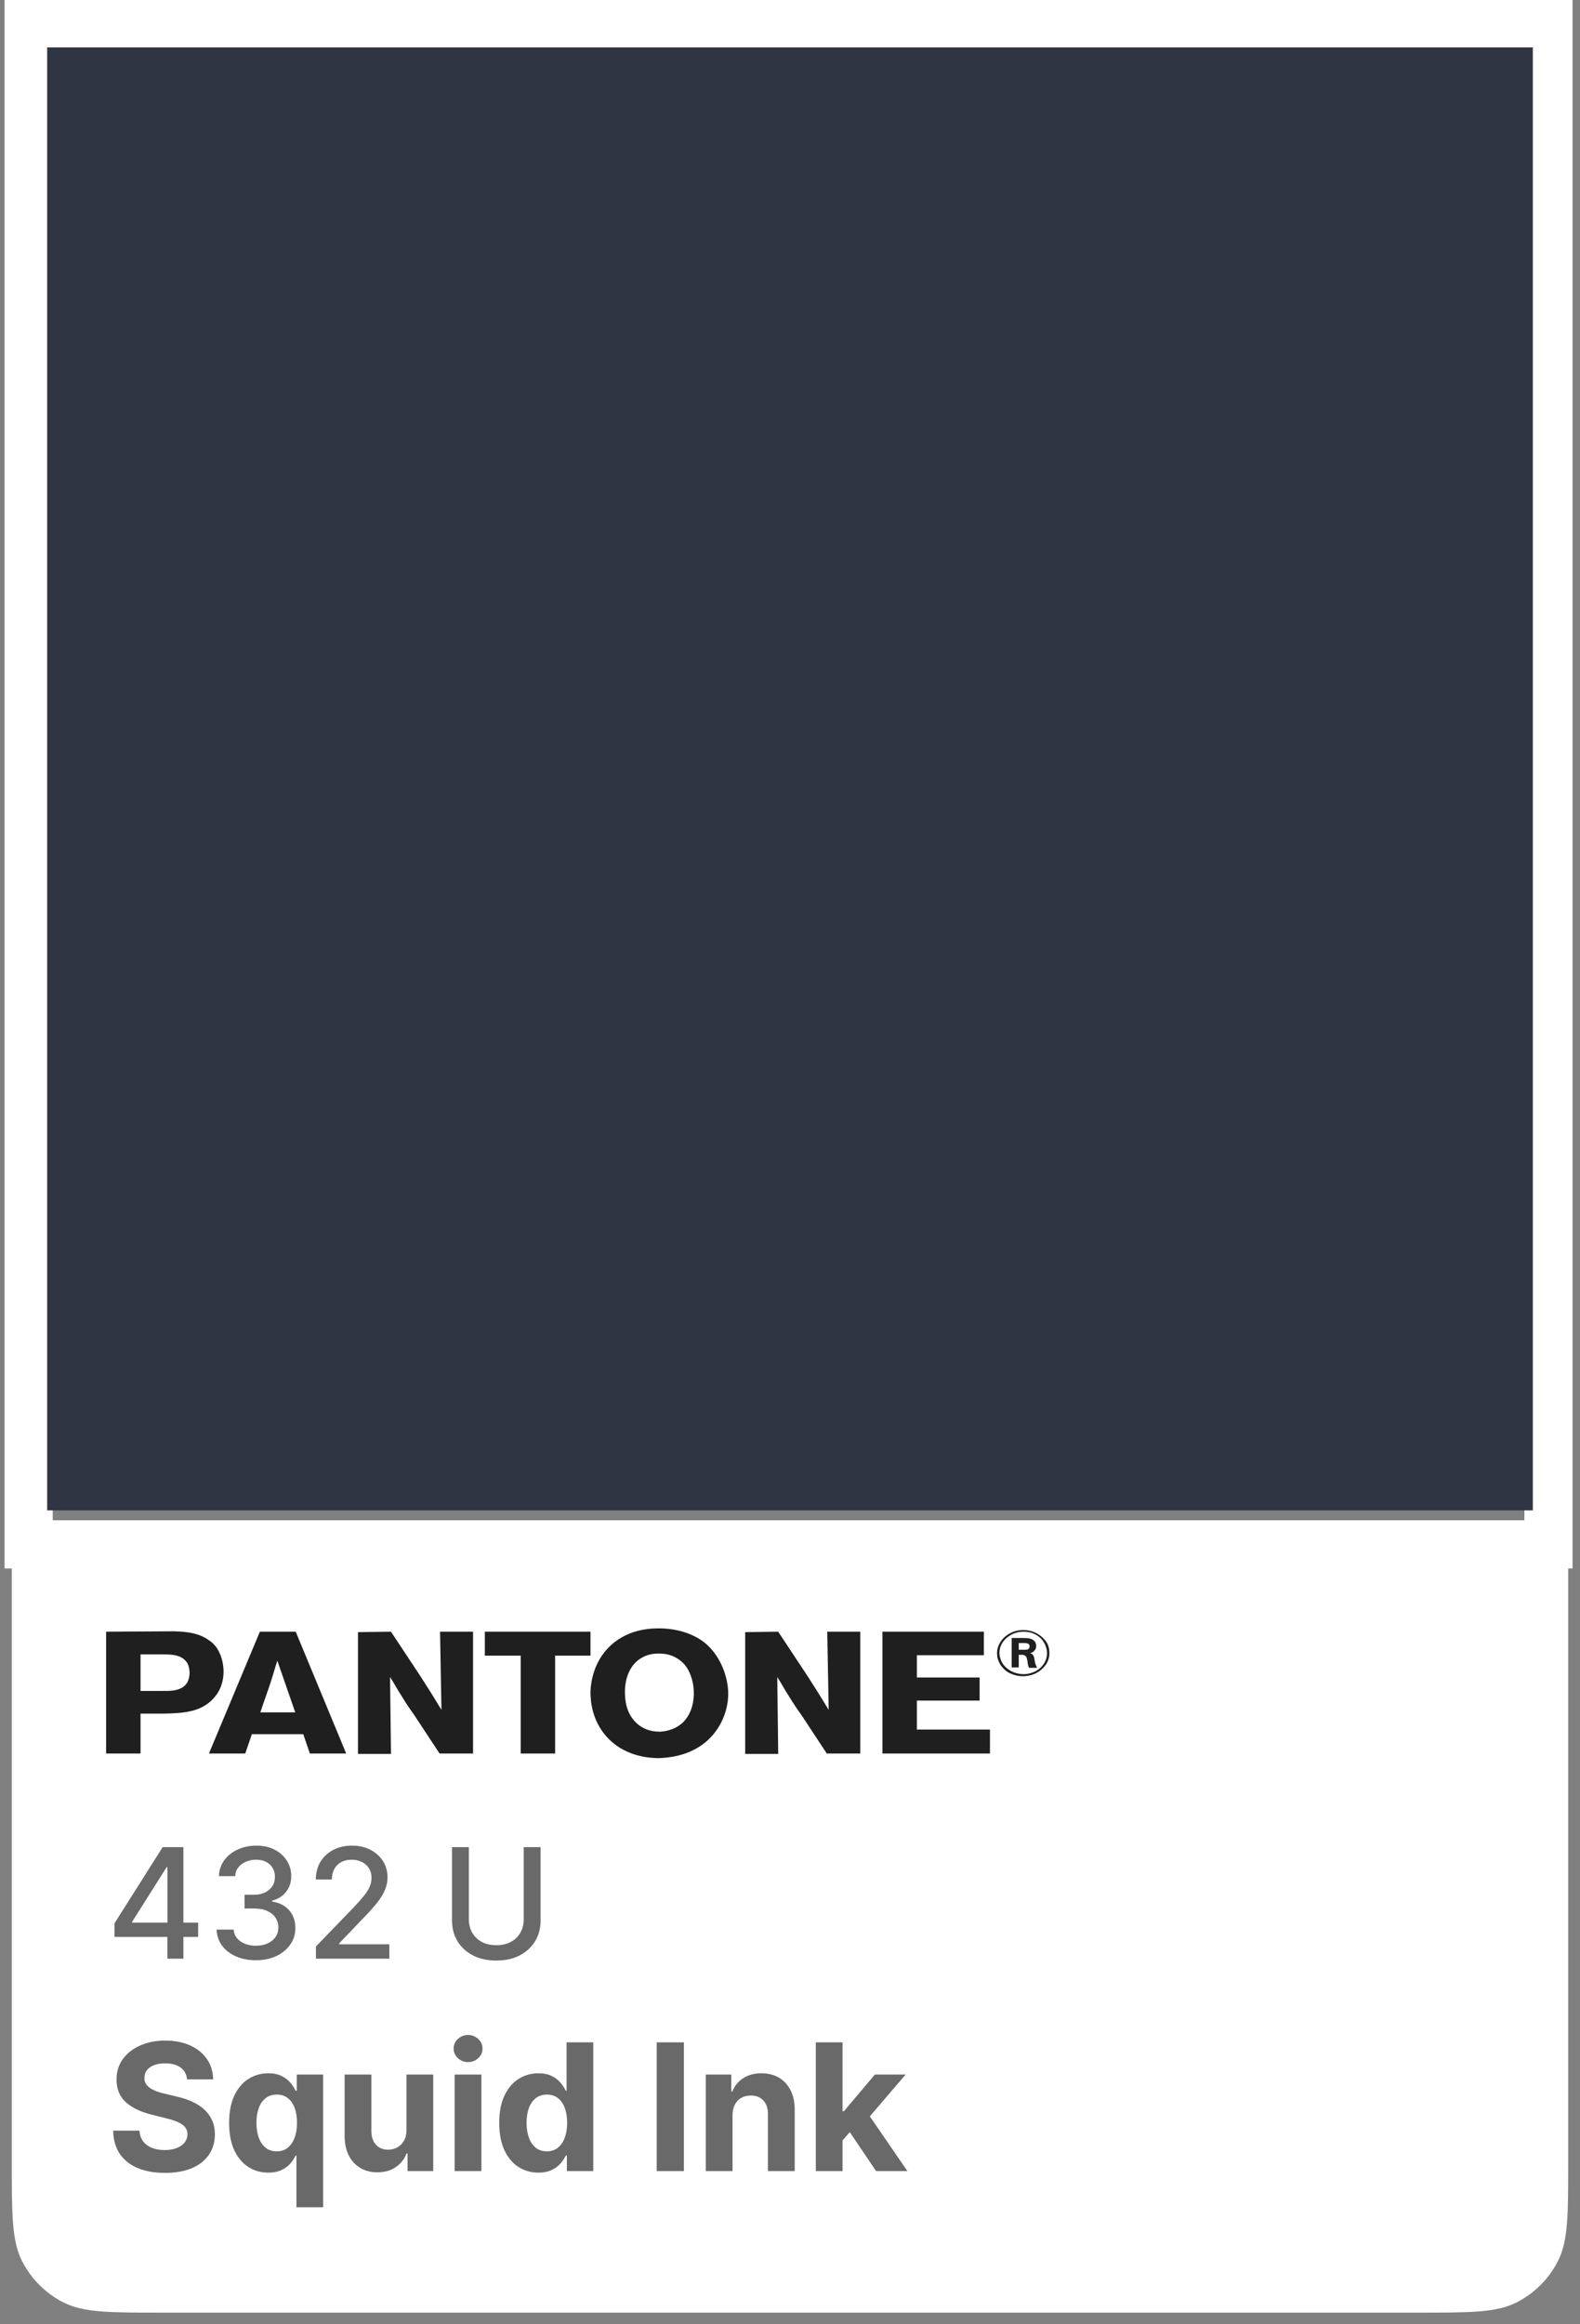 <?xml version="1.0" encoding="UTF-8"?> <svg xmlns="http://www.w3.org/2000/svg" width="134" height="197" viewBox="0 0 134 197" fill="none"><rect x="0" y="0" width="134" height="197" fill="#808080" stroke="none"/><path d="M1 132.018H133V183.218C133 187.698 133 189.938 132.128 191.65C131.361 193.155 130.137 194.379 128.632 195.146C126.921 196.018 124.68 196.018 120.2 196.018H13.8C9.32 196.018 7.079 196.018 5.368 195.146C3.863 194.379 2.639 193.155 1.872 191.65C1 189.938 1 187.698 1 183.218V132.018Z" fill="white"></path><path fill-rule="evenodd" clip-rule="evenodd" d="M133.368 0H0.387V132.941H133.368V0ZM129.284 4.084H4.472V128.858H129.284V4.084Z" fill="white"></path><path d="M15.866 176.246C15.823 175.816 15.641 175.482 15.318 175.244C14.994 175.007 14.556 174.888 14.002 174.888C13.625 174.888 13.307 174.941 13.048 175.047C12.789 175.15 12.59 175.294 12.452 175.479C12.317 175.664 12.249 175.873 12.249 176.107C12.242 176.303 12.283 176.473 12.372 176.619C12.464 176.764 12.59 176.89 12.75 176.997C12.91 177.1 13.095 177.191 13.304 177.269C13.514 177.343 13.737 177.407 13.975 177.46L14.955 177.695C15.431 177.801 15.868 177.943 16.266 178.121C16.663 178.298 17.008 178.517 17.299 178.776C17.59 179.035 17.816 179.341 17.976 179.692C18.139 180.044 18.222 180.447 18.226 180.901C18.222 181.569 18.052 182.148 17.715 182.638C17.381 183.124 16.898 183.503 16.266 183.773C15.637 184.039 14.879 184.172 13.991 184.172C13.11 184.172 12.343 184.037 11.69 183.767C11.04 183.497 10.532 183.098 10.166 182.569C9.804 182.036 9.614 181.377 9.597 180.593H11.829C11.853 180.958 11.958 181.264 12.143 181.509C12.331 181.75 12.581 181.933 12.894 182.057C13.21 182.178 13.567 182.238 13.964 182.238C14.355 182.238 14.694 182.182 14.982 182.068C15.273 181.954 15.499 181.796 15.658 181.594C15.818 181.392 15.898 181.159 15.898 180.896C15.898 180.651 15.825 180.445 15.68 180.278C15.538 180.111 15.328 179.969 15.051 179.852C14.778 179.735 14.442 179.628 14.044 179.532L12.857 179.234C11.937 179.01 11.211 178.661 10.678 178.185C10.145 177.709 9.881 177.068 9.884 176.262C9.881 175.601 10.056 175.024 10.412 174.531C10.77 174.037 11.262 173.652 11.887 173.375C12.512 173.098 13.222 172.959 14.018 172.959C14.827 172.959 15.534 173.098 16.138 173.375C16.745 173.652 17.217 174.037 17.555 174.531C17.892 175.024 18.066 175.596 18.077 176.246H15.866ZM25.141 187.086V182.707H25.072C24.965 182.934 24.814 183.16 24.619 183.384C24.427 183.604 24.177 183.787 23.868 183.932C23.563 184.078 23.19 184.151 22.75 184.151C22.128 184.151 21.565 183.991 21.061 183.671C20.56 183.348 20.163 182.874 19.868 182.249C19.577 181.621 19.431 180.85 19.431 179.937C19.431 179 19.582 178.22 19.884 177.599C20.186 176.974 20.587 176.507 21.088 176.198C21.592 175.885 22.144 175.729 22.744 175.729C23.202 175.729 23.584 175.807 23.89 175.964C24.198 176.116 24.447 176.308 24.635 176.539C24.827 176.766 24.973 176.99 25.072 177.21H25.168V175.836H27.405V187.086H25.141ZM23.469 182.345C23.834 182.345 24.143 182.246 24.395 182.047C24.651 181.844 24.846 181.562 24.981 181.2C25.12 180.838 25.189 180.413 25.189 179.927C25.189 179.44 25.122 179.018 24.987 178.659C24.852 178.3 24.657 178.023 24.401 177.828C24.145 177.633 23.834 177.535 23.469 177.535C23.096 177.535 22.782 177.636 22.526 177.839C22.27 178.041 22.077 178.322 21.945 178.68C21.814 179.039 21.748 179.454 21.748 179.927C21.748 180.403 21.814 180.823 21.945 181.189C22.08 181.551 22.274 181.835 22.526 182.041C22.782 182.244 23.096 182.345 23.469 182.345ZM34.474 180.534V175.836H36.743V184.018H34.564V182.531H34.479C34.294 183.011 33.987 183.396 33.557 183.687C33.131 183.979 32.611 184.124 31.997 184.124C31.45 184.124 30.969 184 30.553 183.751C30.138 183.503 29.813 183.149 29.578 182.691C29.348 182.233 29.23 181.684 29.227 181.045V175.836H31.496V180.64C31.5 181.123 31.629 181.505 31.885 181.786C32.141 182.066 32.483 182.206 32.913 182.206C33.186 182.206 33.442 182.144 33.68 182.02C33.918 181.892 34.11 181.704 34.255 181.455C34.404 181.207 34.477 180.9 34.474 180.534ZM38.558 184.018V175.836H40.827V184.018H38.558ZM39.698 174.781C39.36 174.781 39.071 174.669 38.83 174.445C38.592 174.218 38.473 173.947 38.473 173.631C38.473 173.318 38.592 173.05 38.83 172.826C39.071 172.599 39.36 172.485 39.698 172.485C40.035 172.485 40.323 172.599 40.561 172.826C40.802 173.05 40.923 173.318 40.923 173.631C40.923 173.947 40.802 174.218 40.561 174.445C40.323 174.669 40.035 174.781 39.698 174.781ZM45.66 184.151C45.038 184.151 44.475 183.991 43.971 183.671C43.47 183.348 43.073 182.874 42.778 182.249C42.487 181.621 42.341 180.85 42.341 179.937C42.341 179 42.492 178.22 42.794 177.599C43.096 176.974 43.497 176.507 43.998 176.198C44.502 175.885 45.054 175.729 45.654 175.729C46.112 175.729 46.494 175.807 46.8 175.964C47.109 176.116 47.357 176.308 47.545 176.539C47.737 176.766 47.883 176.99 47.982 177.21H48.051V173.108H50.315V184.018H48.078V182.707H47.982C47.876 182.934 47.725 183.16 47.529 183.384C47.338 183.604 47.087 183.787 46.778 183.932C46.473 184.078 46.1 184.151 45.66 184.151ZM46.379 182.345C46.745 182.345 47.053 182.246 47.306 182.047C47.561 181.844 47.757 181.562 47.892 181.2C48.03 180.838 48.099 180.413 48.099 179.927C48.099 179.44 48.032 179.018 47.897 178.659C47.762 178.3 47.567 178.023 47.311 177.828C47.055 177.633 46.745 177.535 46.379 177.535C46.006 177.535 45.692 177.636 45.436 177.839C45.18 178.041 44.987 178.322 44.855 178.68C44.724 179.039 44.658 179.454 44.658 179.927C44.658 180.403 44.724 180.823 44.855 181.189C44.99 181.551 45.184 181.835 45.436 182.041C45.692 182.244 46.006 182.345 46.379 182.345ZM58.002 173.108V184.018H55.695V173.108H58.002ZM62.126 179.287V184.018H59.857V175.836H62.019V177.279H62.115C62.296 176.803 62.6 176.427 63.026 176.15C63.452 175.869 63.969 175.729 64.576 175.729C65.144 175.729 65.64 175.854 66.062 176.102C66.485 176.351 66.813 176.706 67.048 177.167C67.282 177.626 67.399 178.172 67.399 178.808V184.018H65.13V179.213C65.134 178.712 65.006 178.322 64.747 178.041C64.487 177.757 64.13 177.615 63.676 177.615C63.371 177.615 63.101 177.681 62.866 177.812C62.636 177.943 62.454 178.135 62.323 178.387C62.195 178.636 62.129 178.936 62.126 179.287ZM71.244 181.663L71.249 178.941H71.579L74.2 175.836H76.805L73.284 179.948H72.746L71.244 181.663ZM69.188 184.018V173.108H71.457V184.018H69.188ZM74.301 184.018L71.894 180.454L73.406 178.851L76.959 184.018H74.301Z" fill="#696969"></path><path d="M11.92 140.225H13.76C14.44 140.225 15.28 140.225 15.76 140.794C15.92 140.972 16.04 141.222 16.08 141.72C16.08 142.61 15.68 143.144 14.68 143.286C14.4 143.322 14.2 143.322 13.68 143.322H11.92V140.225ZM9 138.302V148.626H11.92V145.244H13.88C15.56 145.209 17.2 145.137 18.28 143.749C18.92 142.93 18.96 142.04 18.96 141.684C18.96 140.652 18.56 139.904 18.32 139.584C18.12 139.335 17.92 139.157 17.8 139.086C16.92 138.409 15.88 138.302 14.76 138.267L9 138.302Z" fill="#1F1F1F"></path><path d="M22.08 145.137C22.36 144.283 22.68 143.429 22.96 142.574C23.16 141.969 23.32 141.364 23.52 140.759L25.04 145.137H22.08ZM25.08 138.302H22.04L17.72 148.626H20.8L21.36 146.988H25.72L26.28 148.626H29.36L25.08 138.302Z" fill="#1F1F1F"></path><path d="M33.16 138.302L35.68 142.111C36.28 143.037 36.88 143.998 37.44 144.924L37.32 138.302H40.12V148.626H37.28L35.12 145.351C34.76 144.853 34.4 144.319 34.08 143.785C33.72 143.251 33.44 142.681 33.08 142.147L33.16 148.662H30.36V138.338L33.16 138.302Z" fill="#1F1F1F"></path><path d="M50.08 138.302V140.332H47.08V148.626H44.16V140.332H41.12V138.302H50.08Z" fill="#1F1F1F"></path><path d="M58.84 143.713C58.8 144.532 58.56 145.351 57.92 145.992C57.2 146.668 56.28 146.775 55.92 146.775C55.16 146.775 54.48 146.526 53.96 146.027C53.48 145.565 53 144.817 53 143.393C53 142.289 53.4 141.008 54.56 140.438C54.76 140.331 55.2 140.154 55.84 140.154C56.04 140.154 56.48 140.154 56.96 140.331C57.6 140.581 57.92 140.937 58.08 141.115C58.44 141.542 58.88 142.432 58.84 143.713ZM59.56 147.878C61 146.846 61.76 145.137 61.76 143.571C61.76 142.147 61.12 140.474 60 139.442C59.4 138.872 58.04 138.018 55.84 138.018C53.16 138.018 51.8 139.335 51.2 140.118C50.2 141.435 50.08 142.93 50.08 143.464C50.08 144.069 50.16 146.027 51.76 147.522C53.24 148.911 55.16 149.018 55.88 149.018C57.8 148.946 58.92 148.341 59.56 147.878Z" fill="#1F1F1F"></path><path d="M66 138.302L68.52 142.111C69.12 143.037 69.72 143.998 70.28 144.924L70.16 138.302H72.96V148.626H70.12L67.96 145.351C67.6 144.853 67.24 144.319 66.92 143.785C66.56 143.251 66.28 142.681 65.92 142.147L66 148.662H63.2V138.338L66 138.302Z" fill="#1F1F1F"></path><path d="M83.44 138.302V140.296H77.76V142.183H83.08V144.141H77.76V146.597H83.96V148.626H74.84V138.302H83.44Z" fill="#1F1F1F"></path><path d="M86.4 139.869V139.264H86.84C87 139.264 87.2 139.264 87.28 139.406C87.32 139.442 87.32 139.513 87.32 139.548C87.32 139.584 87.32 139.655 87.28 139.691C87.2 139.833 87.08 139.833 86.76 139.833H86.4V139.869ZM87.96 141.364C87.84 141.15 87.76 140.866 87.76 140.794C87.72 140.616 87.72 140.367 87.56 140.225C87.52 140.189 87.48 140.154 87.36 140.118C87.48 140.082 87.48 140.082 87.56 140.047C87.64 140.011 87.68 139.976 87.72 139.904C87.8 139.833 87.88 139.726 87.88 139.513C87.88 139.442 87.88 139.264 87.72 139.086C87.48 138.836 87.08 138.836 86.76 138.836H85.8V141.328H86.4V140.26H86.56C86.76 140.26 86.84 140.26 86.92 140.332C87.04 140.403 87.08 140.474 87.12 140.723C87.16 140.901 87.16 141.115 87.24 141.293C87.24 141.328 87.28 141.328 87.28 141.364H87.96ZM89 140.118C89 139.691 88.88 139.264 88.56 138.943C88.12 138.445 87.48 138.16 86.8 138.16C85.88 138.16 85.32 138.623 85.08 138.872C84.92 139.05 84.56 139.477 84.56 140.118C84.56 140.972 85.12 141.471 85.4 141.684C85.8 141.933 86.28 142.076 86.76 142.076C87.08 142.076 87.84 142.005 88.44 141.399C88.96 140.901 89 140.367 89 140.118ZM88.8 140.118C88.8 140.866 88.28 141.542 87.48 141.791C87.16 141.898 86.92 141.898 86.8 141.898C86 141.898 85.24 141.471 84.92 140.794C84.84 140.581 84.76 140.367 84.76 140.118C84.76 139.299 85.32 138.836 85.6 138.658C86.08 138.338 86.56 138.302 86.8 138.302C87.72 138.302 88.2 138.765 88.4 139.014C88.76 139.477 88.8 139.94 88.8 140.118Z" fill="#1F1F1F"></path><path d="M9.711 164.171V163.017L13.796 156.563H14.706V158.262H14.129L11.207 162.888V162.961H16.806V164.171H9.711ZM14.194 166.018V163.82L14.203 163.294V156.563H15.555V166.018H14.194ZM21.707 166.147C21.073 166.147 20.507 166.038 20.008 165.819C19.512 165.601 19.12 165.297 18.831 164.91C18.545 164.519 18.391 164.066 18.369 163.552H19.819C19.837 163.832 19.931 164.076 20.1 164.282C20.273 164.485 20.497 164.642 20.774 164.753C21.051 164.863 21.359 164.919 21.698 164.919C22.07 164.919 22.399 164.854 22.686 164.725C22.975 164.596 23.201 164.416 23.364 164.185C23.527 163.951 23.609 163.682 23.609 163.377C23.609 163.06 23.527 162.781 23.364 162.541C23.204 162.298 22.969 162.107 22.658 161.969C22.35 161.83 21.978 161.761 21.541 161.761H20.742V160.598H21.541C21.892 160.598 22.199 160.535 22.464 160.409C22.732 160.282 22.941 160.107 23.092 159.882C23.243 159.655 23.318 159.388 23.318 159.084C23.318 158.791 23.252 158.537 23.119 158.322C22.99 158.103 22.806 157.933 22.566 157.809C22.328 157.686 22.049 157.625 21.725 157.625C21.418 157.625 21.13 157.682 20.862 157.796C20.597 157.906 20.382 158.066 20.216 158.276C20.049 158.482 19.96 158.73 19.948 159.019H18.568C18.583 158.508 18.734 158.059 19.02 157.671C19.309 157.283 19.691 156.98 20.165 156.762C20.639 156.543 21.165 156.434 21.744 156.434C22.35 156.434 22.873 156.552 23.313 156.789C23.757 157.023 24.098 157.336 24.338 157.726C24.581 158.117 24.701 158.545 24.698 159.01C24.701 159.539 24.554 159.988 24.255 160.358C23.96 160.727 23.566 160.975 23.073 161.101V161.175C23.701 161.27 24.187 161.52 24.532 161.923C24.88 162.326 25.052 162.826 25.049 163.423C25.052 163.943 24.908 164.41 24.615 164.822C24.326 165.234 23.93 165.559 23.429 165.796C22.927 166.03 22.353 166.147 21.707 166.147ZM26.794 166.018V164.983L29.993 161.669C30.335 161.309 30.617 160.993 30.838 160.722C31.063 160.449 31.231 160.189 31.341 159.942C31.452 159.696 31.508 159.434 31.508 159.157C31.508 158.844 31.434 158.573 31.286 158.345C31.138 158.114 30.937 157.937 30.681 157.814C30.426 157.688 30.138 157.625 29.818 157.625C29.48 157.625 29.184 157.694 28.932 157.833C28.679 157.971 28.485 158.166 28.35 158.419C28.215 158.671 28.147 158.967 28.147 159.305H26.785C26.785 158.73 26.917 158.227 27.182 157.796C27.447 157.365 27.81 157.031 28.271 156.794C28.733 156.554 29.258 156.434 29.846 156.434C30.44 156.434 30.963 156.552 31.415 156.789C31.871 157.023 32.226 157.343 32.482 157.749C32.737 158.153 32.865 158.608 32.865 159.116C32.865 159.467 32.799 159.81 32.666 160.145C32.537 160.481 32.311 160.855 31.988 161.267C31.665 161.677 31.215 162.174 30.64 162.758L28.761 164.725V164.794H33.017V166.018H26.794ZM44.416 156.563H45.848V162.781C45.848 163.443 45.692 164.029 45.381 164.54C45.071 165.048 44.633 165.448 44.07 165.741C43.507 166.03 42.847 166.175 42.09 166.175C41.336 166.175 40.677 166.03 40.114 165.741C39.551 165.448 39.114 165.048 38.803 164.54C38.492 164.029 38.337 163.443 38.337 162.781V156.563H39.763V162.666C39.763 163.094 39.857 163.474 40.045 163.806C40.236 164.139 40.505 164.4 40.852 164.591C41.2 164.779 41.613 164.873 42.09 164.873C42.57 164.873 42.984 164.779 43.332 164.591C43.682 164.4 43.95 164.139 44.135 163.806C44.323 163.474 44.416 163.094 44.416 162.666V156.563Z" fill="#696969"></path><rect x="4" y="4.018" width="126" height="124" fill="#303543"></rect></svg> 
